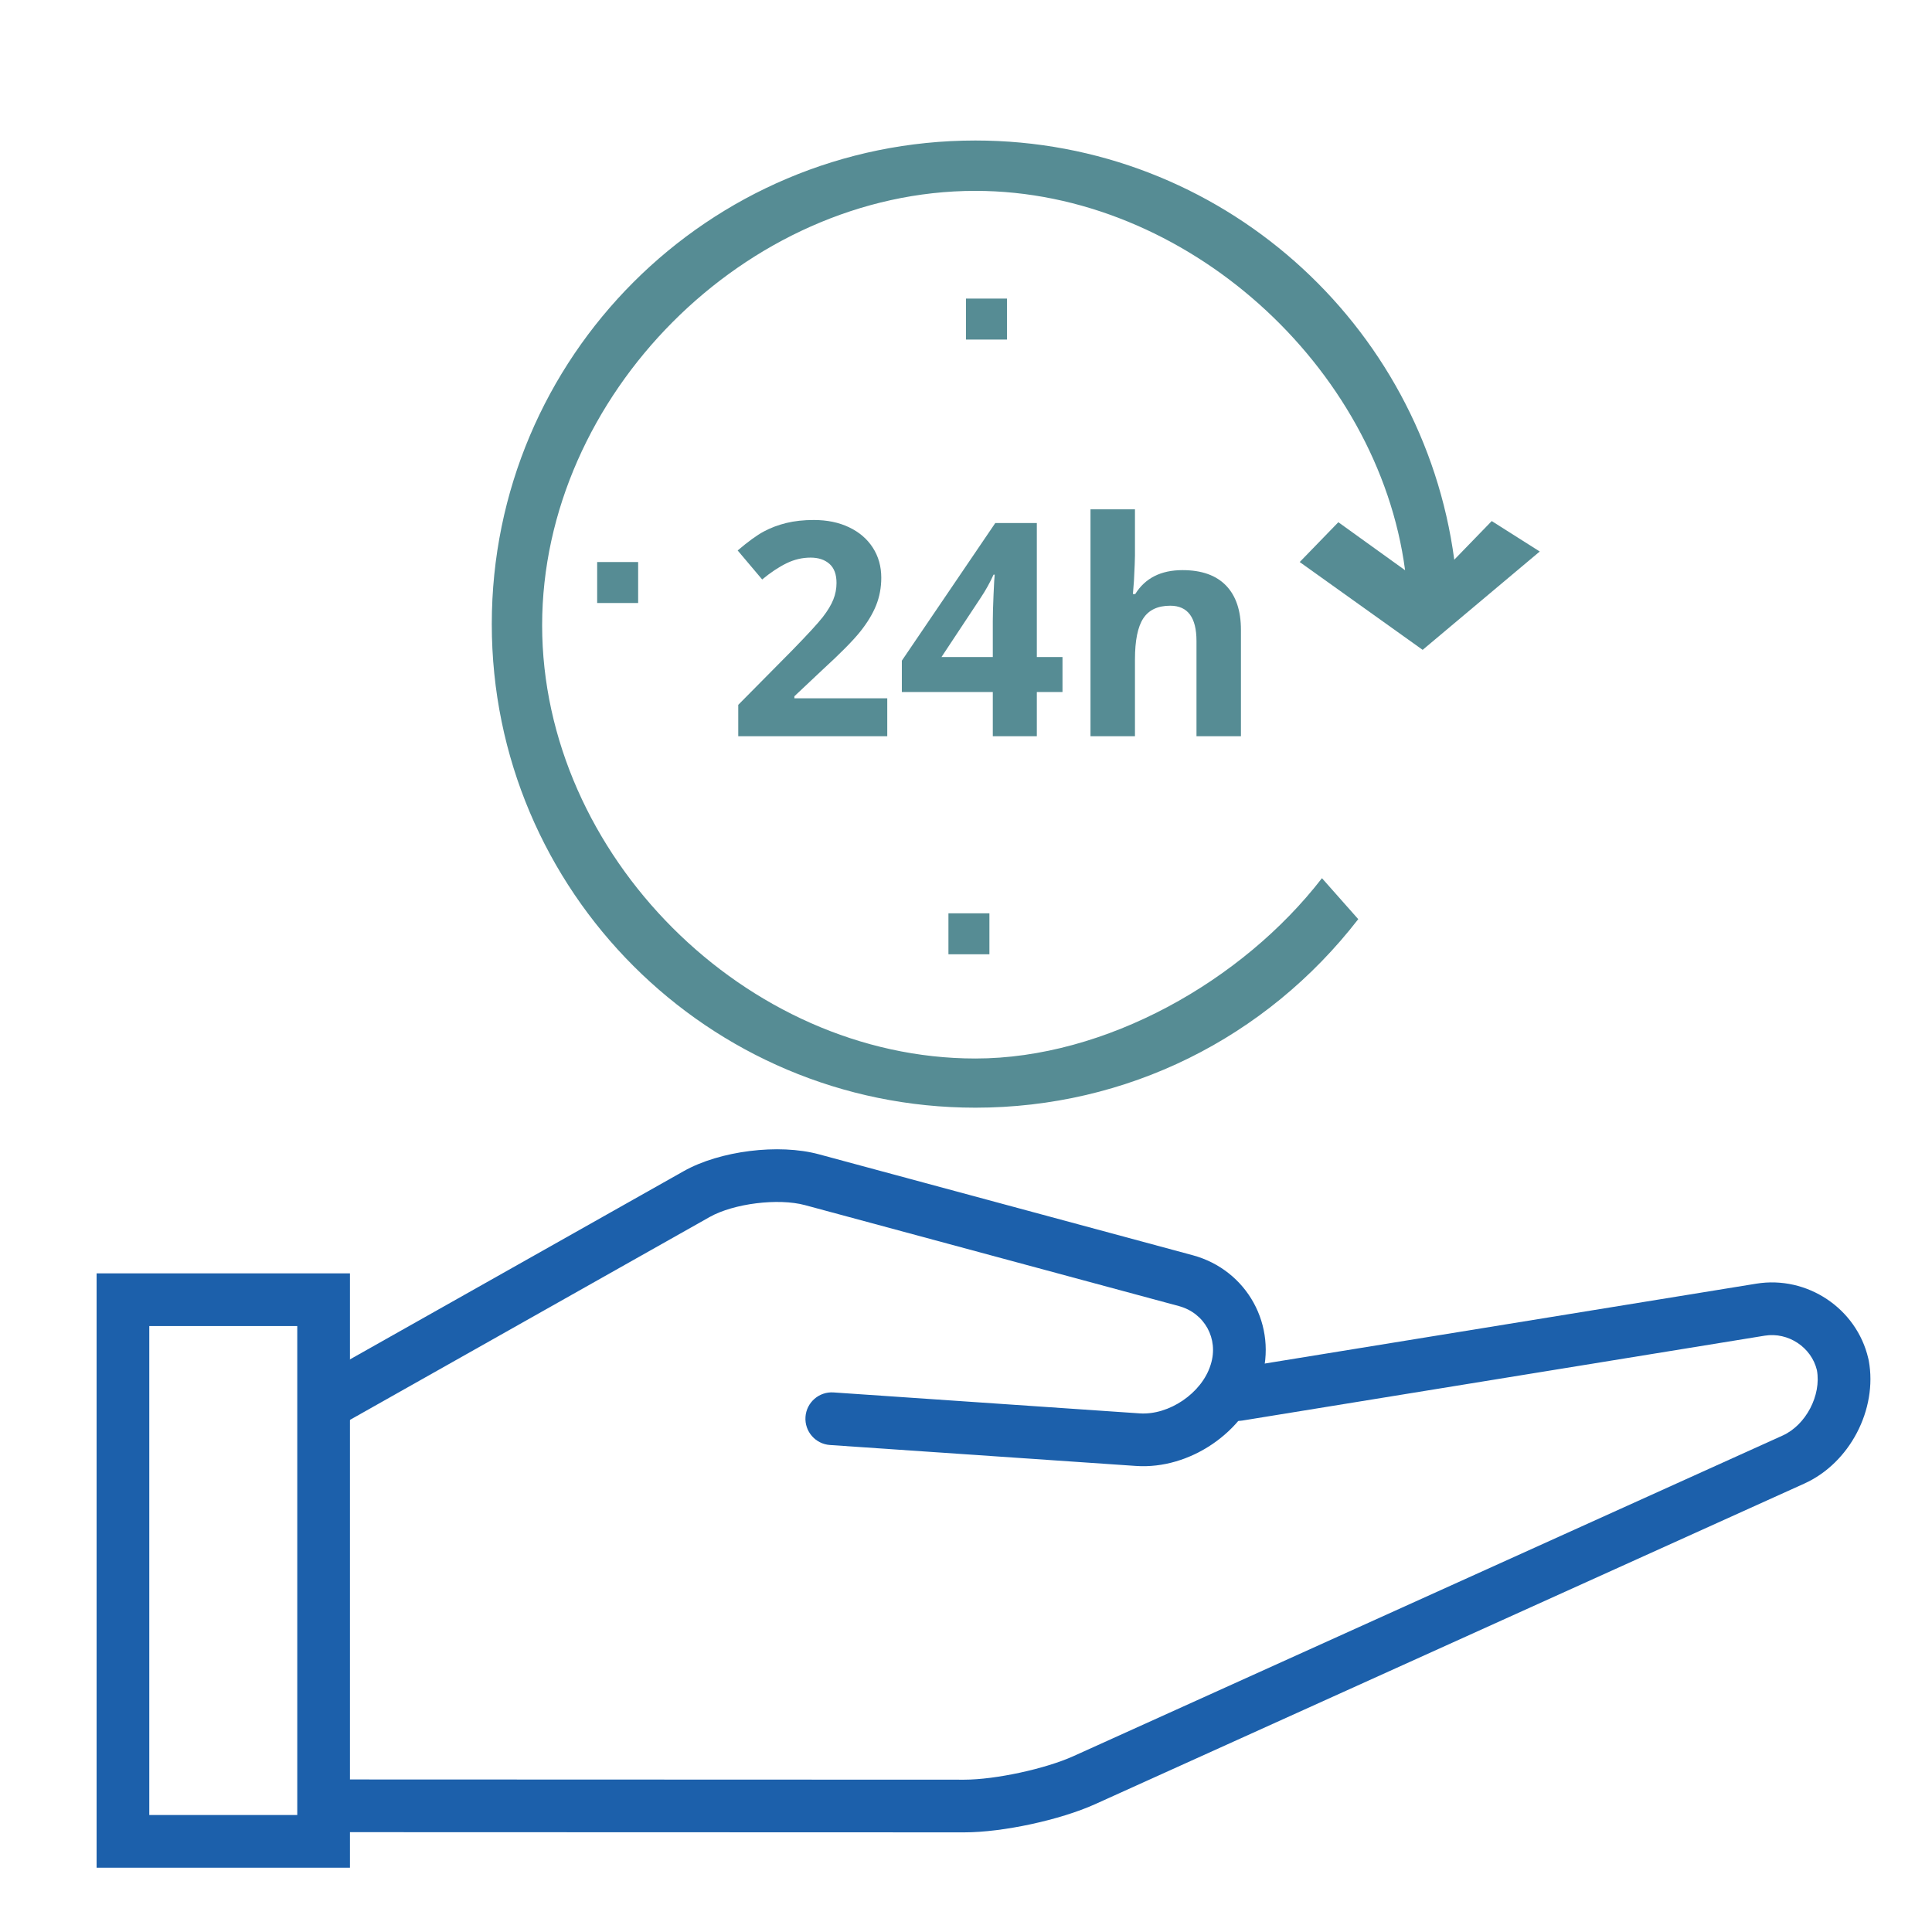 <?xml version="1.0" encoding="UTF-8"?>
<svg width="110px" height="110px" viewBox="0 0 110 110" version="1.1" xmlns="http://www.w3.org/2000/svg" xmlns:xlink="http://www.w3.org/1999/xlink">
    <!-- Generator: Sketch 52.6 (67491) - http://www.bohemiancoding.com/sketch -->
    <title>icons/service</title>
    <desc>Created with Sketch.</desc>
    <g id="icons/service" stroke="none" stroke-width="1" fill="none" fill-rule="evenodd">
        <path d="M82.8,31.867 C81,18.4 69.467,8 55.533,8 C40.333,8 28,20.333 28,35.533 C28,50.733 40.333,63.067 55.533,63.067 C64.133,63.067 72.067,59.133 77.333,52.333 L75.267,50 C70.733,55.867 62.933,60.267 55.533,60.267 C42.467,60.267 30.867,48.667 30.867,35.6 C30.867,22.533 42.467,10.867 55.533,10.867 C67.533,10.867 78.467,20.867 80,32.467 L76.2,29.733 L74,32 L81,37 L87.667,31.4 L84.933,29.667 L82.8,31.867 Z" id="Path" fill="#568C94"></path>
        <rect id="Rectangle" fill="#568C94" x="34" y="32" width="2.333" height="2.333"></rect>
        <rect id="Rectangle" fill="#568C94" x="55" y="17" width="2.333" height="2.333"></rect>
        <rect id="Rectangle" fill="#568C94" x="54" y="52" width="2.333" height="2.333"></rect>
        <path d="M50.517,41.916 L42.033,41.916 L42.033,40.131 L45.08,37.052 C45.982,36.128 46.571,35.487 46.848,35.13 C47.124,34.773 47.324,34.443 47.445,34.138 C47.567,33.834 47.628,33.518 47.628,33.192 C47.628,32.705 47.494,32.342 47.225,32.104 C46.957,31.867 46.599,31.748 46.15,31.748 C45.68,31.748 45.223,31.855 44.781,32.071 C44.338,32.287 43.876,32.594 43.395,32.993 L42,31.341 C42.598,30.832 43.093,30.472 43.486,30.262 C43.879,30.051 44.308,29.89 44.772,29.776 C45.237,29.663 45.757,29.606 46.333,29.606 C47.091,29.606 47.761,29.744 48.342,30.021 C48.923,30.298 49.374,30.685 49.695,31.183 C50.016,31.681 50.176,32.251 50.176,32.893 C50.176,33.452 50.078,33.976 49.882,34.466 C49.685,34.956 49.381,35.458 48.969,35.973 C48.556,36.487 47.83,37.221 46.79,38.172 L45.229,39.642 L45.229,39.758 L50.517,39.758 L50.517,41.916 Z M60.494,39.401 L59.033,39.401 L59.033,41.916 L56.526,41.916 L56.526,39.401 L51.347,39.401 L51.347,37.616 L56.667,29.78 L59.033,29.78 L59.033,37.409 L60.494,37.409 L60.494,39.401 Z M56.526,37.409 L56.526,35.35 C56.526,35.007 56.54,34.509 56.568,33.856 C56.596,33.203 56.618,32.824 56.634,32.719 L56.568,32.719 C56.363,33.173 56.117,33.615 55.829,34.047 L53.604,37.409 L56.526,37.409 Z M70.654,41.916 L68.123,41.916 L68.123,36.496 C68.123,35.156 67.625,34.487 66.628,34.487 C65.92,34.487 65.408,34.728 65.093,35.209 C64.777,35.69 64.62,36.471 64.62,37.55 L64.62,41.916 L62.088,41.916 L62.088,29 L64.62,29 L64.62,31.631 C64.62,31.836 64.6,32.318 64.562,33.076 L64.503,33.823 L64.636,33.823 C65.201,32.915 66.097,32.461 67.326,32.461 C68.416,32.461 69.243,32.755 69.808,33.341 C70.372,33.928 70.654,34.769 70.654,35.865 L70.654,41.916 Z" id="24h" fill="#568C94"></path>
        <path d="M20.661,84.008 C19.995,84.5 19.056,84.358 18.564,83.692 C18.072,83.025 18.213,82.086 18.88,81.594 L37.97,67.507 C39.871,66.105 43.144,65.282 45.486,65.616 L67.314,68.726 C70.502,69.18 72.629,72.132 72.048,75.302 L72.039,75.352 C71.487,78.362 68.637,80.863 65.577,81.028 L48.136,81.968 C47.308,82.012 46.602,81.378 46.557,80.55 C46.513,79.723 47.147,79.017 47.974,78.972 L65.416,78.032 C67.092,77.942 68.787,76.455 69.088,74.812 L69.097,74.762 C69.371,73.268 68.392,71.91 66.89,71.696 L45.062,68.586 C43.499,68.363 41.018,68.987 39.751,69.921 L20.661,84.008 Z" id="Path-Copy-2" fill="#1C60AB" fill-rule="nonzero" transform="translate(45.207, 74.921) rotate(7) translate(-45.207, -74.921) "></path>
        <path d="M101.889,79.563 L64.037,102.601 C62.164,103.741 59.005,104.839 56.832,105.105 L21.197,109.469 C20.374,109.57 19.626,108.985 19.525,108.162 C19.425,107.34 20.01,106.592 20.832,106.491 L56.468,102.128 C58.216,101.913 60.968,100.957 62.477,100.038 L100.329,77 C101.572,76.243 102.24,74.45 101.81,73.072 C101.345,71.819 99.926,71.103 98.623,71.482 L69.69,79.904 C68.895,80.136 68.062,79.679 67.831,78.883 C67.599,78.088 68.056,77.256 68.852,77.024 L97.784,68.602 C100.601,67.782 103.62,69.305 104.627,72.04 L104.673,72.168 C105.517,74.862 104.313,78.087 101.889,79.563 Z" id="Path-Copy-3" fill="#1C60AB" fill-rule="nonzero" transform="translate(62.228, 88.93) rotate(7) translate(-62.228, -88.93) "></path>
        <path d="M5.5,72.5 L19.925,72.5 L19.925,106.339 L5.5,106.339 L5.5,72.5 Z M8.5,103.339 L16.925,103.339 L16.925,75.5 L8.5,75.5 L8.5,103.339 Z" id="Path-Copy-4" fill="#1C60AB" fill-rule="nonzero"></path>
    </g>
</svg>
